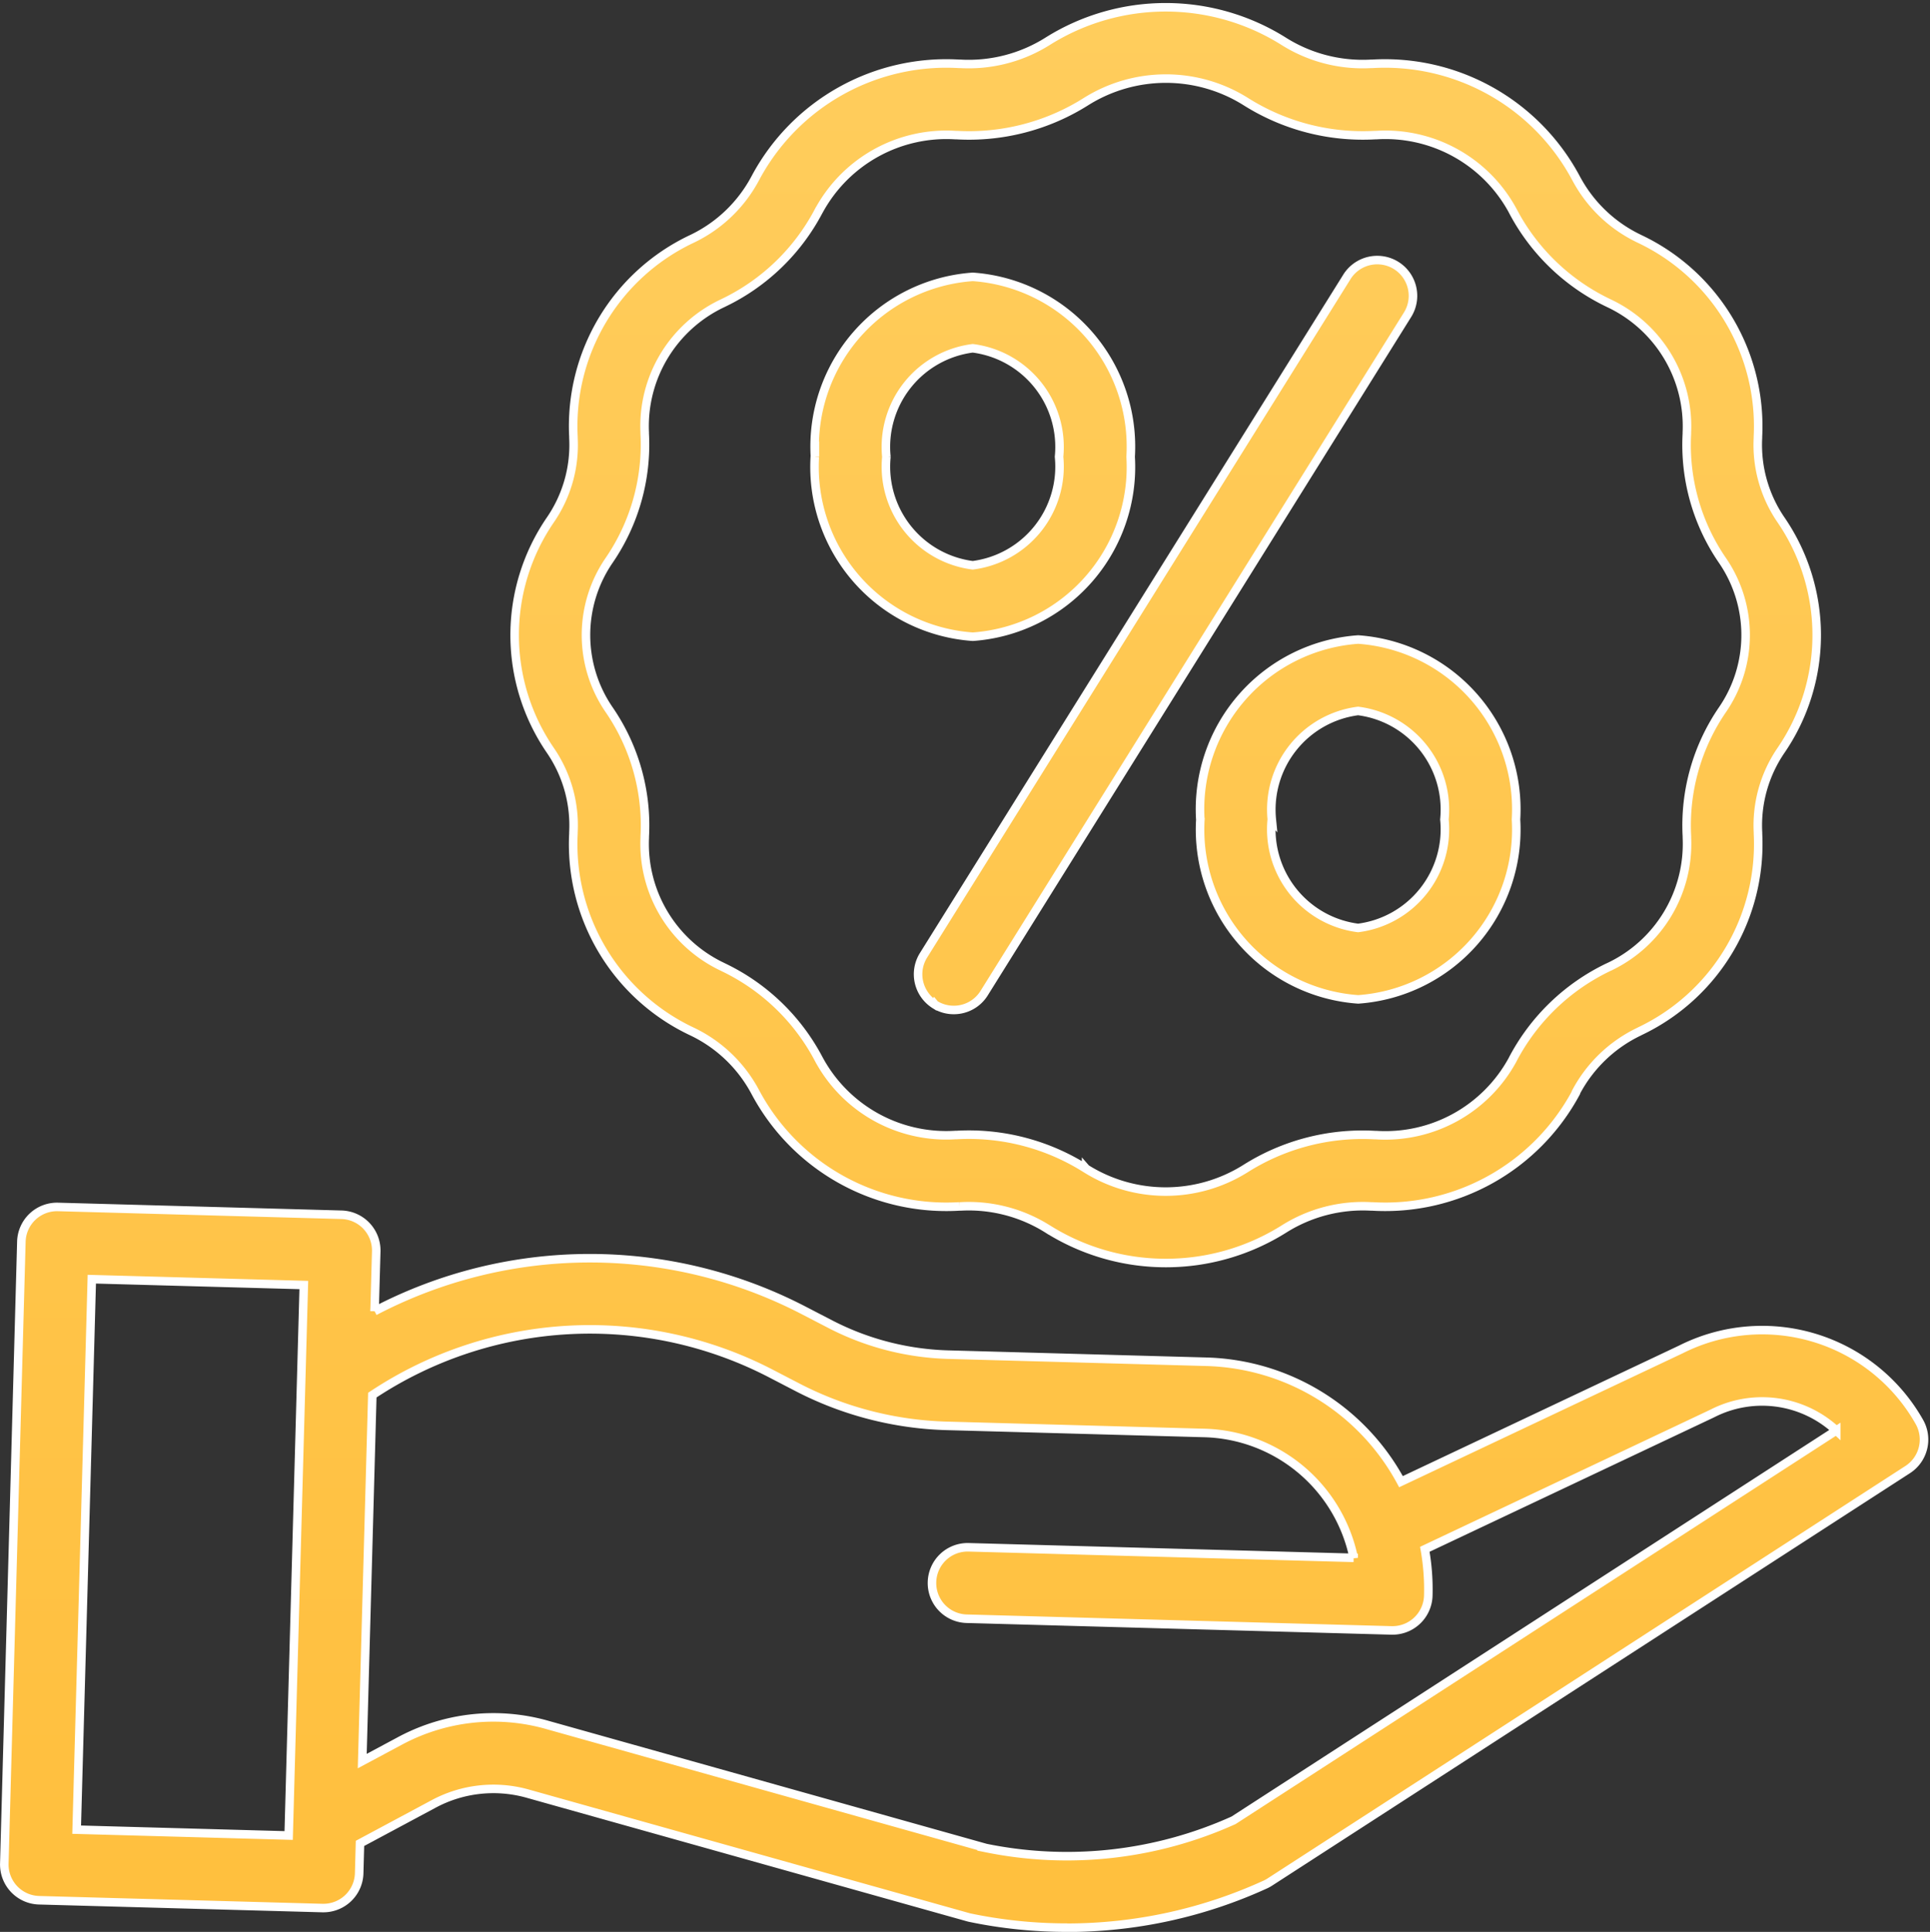 <svg xmlns="http://www.w3.org/2000/svg" xmlns:xlink="http://www.w3.org/1999/xlink" width="45.239" height="45.273" viewBox="0 0 45.239 45.273">

  <rect x="0" y="0" width="45.239" height="45.273" fill="#333333" stroke="none"/>

  <defs>

    <linearGradient id="linear-gradient" x1="0.5" x2="0.5" y2="1" gradientUnits="objectBoundingBox">

      <stop offset="0" stop-color="#FFD166"/>

      <stop offset="1" stop-color="#ffbf3d"/>

    </linearGradient>

  </defs>

  <g id="offer" transform="translate(0.099 -0.173)">

    <path id="Union_7" data-name="Union 7" d="M-2630.1-984.654a11.067,11.067,0,0,1-2.265-.234.526.526,0,0,1-.055-.014l-10.306-2.891a2.962,2.962,0,0,0-2.21.241l-1.725.924-.019.7a.838.838,0,0,1-.838.815h-.023l-6.643-.183a.838.838,0,0,1-.814-.86l.4-14.573a.836.836,0,0,1,.86-.814l6.644.183a.838.838,0,0,1,.814.86l-.039,1.4a10.88,10.88,0,0,1,10.073-.011l.616.319a6.4,6.4,0,0,0,2.753.71l6.059.167a5.346,5.346,0,0,1,4.558,2.81l6.563-3.1a4.232,4.232,0,0,1,5.588,1.7.838.838,0,0,1-.273,1.116l-14.944,9.661a.832.832,0,0,1-.1.057,11.182,11.182,0,0,1-4.664,1.019Zm-12.173-4.751,10.279,2.884a9.5,9.5,0,0,0,5.809-.648l14.128-9.135a2.56,2.56,0,0,0-2.894-.405l-.02.01-6.73,3.179a5.368,5.368,0,0,1,.081,1.087.839.839,0,0,1-.837.814h-.024l-9.958-.274a.836.836,0,0,1-.814-.86.836.836,0,0,1,.86-.814l9.024.247a3.674,3.674,0,0,0-3.493-2.926l-6.059-.167a8.085,8.085,0,0,1-3.479-.9l-.617-.32a9.212,9.212,0,0,0-9.355.5l-.236,8.576.882-.472a4.635,4.635,0,0,1,2.195-.552A4.632,4.632,0,0,1-2642.272-989.405Zm-11.029,2.455,4.969.137.355-12.9-4.969-.137Zm22.768-14.071a3.469,3.469,0,0,0-2.052-.534l-.031,0a5.073,5.073,0,0,1-4.767-2.66l-.007-.013a3.271,3.271,0,0,0-1.478-1.422l-.019-.009a4.852,4.852,0,0,1-2.77-4.63l0-.029a3.109,3.109,0,0,0-.541-1.925,4.775,4.775,0,0,1,0-5.4,3.1,3.1,0,0,0,.541-1.925l0-.027a4.853,4.853,0,0,1,2.771-4.631l.017-.008a3.273,3.273,0,0,0,1.479-1.424l.007-.013a5.072,5.072,0,0,1,4.766-2.66l.03,0a3.476,3.476,0,0,0,2.053-.533,5.2,5.2,0,0,1,5.518,0h0a3.473,3.473,0,0,0,2.052.533h.031a5.074,5.074,0,0,1,4.766,2.66l.01.018a3.264,3.264,0,0,0,1.476,1.417l.016.008a4.856,4.856,0,0,1,2.773,4.632l0,.029a3.108,3.108,0,0,0,.541,1.924,4.776,4.776,0,0,1,0,5.4,3.11,3.11,0,0,0-.54,1.925l0,.027a4.855,4.855,0,0,1-2.771,4.631l-.014.008a3.267,3.267,0,0,0-1.483,1.424l0,.01a5.074,5.074,0,0,1-4.768,2.663l-.031,0a3.468,3.468,0,0,0-2.052.534,5.2,5.2,0,0,1-2.759.792A5.2,5.2,0,0,1-2630.533-1001.021Zm.893-1.418a3.517,3.517,0,0,0,3.732,0,5.139,5.139,0,0,1,3.036-.788h.029a3.394,3.394,0,0,0,3.2-1.766l.006-.013a4.937,4.937,0,0,1,2.236-2.154l.012-.005a3.186,3.186,0,0,0,1.832-3.029l0-.029a4.793,4.793,0,0,1,.833-2.971,3.09,3.09,0,0,0,0-3.5,4.783,4.783,0,0,1-.834-2.97l0-.03a3.186,3.186,0,0,0-1.831-3.029l-.014-.007a4.932,4.932,0,0,1-2.231-2.146l-.011-.022a3.392,3.392,0,0,0-3.194-1.763l-.03,0a5.141,5.141,0,0,1-3.034-.789,3.522,3.522,0,0,0-3.733,0,5.137,5.137,0,0,1-3.035.789l-.03,0a3.4,3.4,0,0,0-3.2,1.767l-.009.015a4.926,4.926,0,0,1-2.233,2.15l-.014.007a3.183,3.183,0,0,0-1.829,3.028l0,.029a4.8,4.8,0,0,1-.834,2.97h0a3.093,3.093,0,0,0,0,3.5,4.784,4.784,0,0,1,.835,2.969l0,.031a3.184,3.184,0,0,0,1.831,3.029l.015.008a4.922,4.922,0,0,1,2.23,2.146l.008.015a3.393,3.393,0,0,0,3.2,1.768h.03q.142-.008.283-.008A5.134,5.134,0,0,1-2629.64-1002.438Zm-3.545-3.847a.838.838,0,0,1-.266-1.154l9.92-15.892a.838.838,0,0,1,.741-.4.835.835,0,0,1,.715.446.837.837,0,0,1-.034.841l-9.921,15.892a.836.836,0,0,1-.71.394A.834.834,0,0,1-2633.185-1006.285Zm6.222-4.337a3.988,3.988,0,0,1,3.7-4.217,3.988,3.988,0,0,1,3.7,4.217,3.988,3.988,0,0,1-3.7,4.216A3.988,3.988,0,0,1-2626.963-1010.622Zm1.675,0a2.33,2.33,0,0,0,2.023,2.542,2.33,2.33,0,0,0,2.024-2.542,2.33,2.33,0,0,0-2.024-2.543A2.331,2.331,0,0,0-2625.288-1010.622Zm-10.708-8.5a3.988,3.988,0,0,1,3.7-4.216,3.988,3.988,0,0,1,3.7,4.216,3.988,3.988,0,0,1-3.7,4.217A3.988,3.988,0,0,1-2636-1019.118Zm1.675,0a2.331,2.331,0,0,0,2.023,2.543,2.331,2.331,0,0,0,2.024-2.543,2.33,2.33,0,0,0-2.024-2.542A2.33,2.33,0,0,0-2634.322-1019.118Z" transform="translate(2655 1030)" stroke="#fff" stroke-width="0.2" fill="url(#linear-gradient)"/>

  </g>

</svg>

